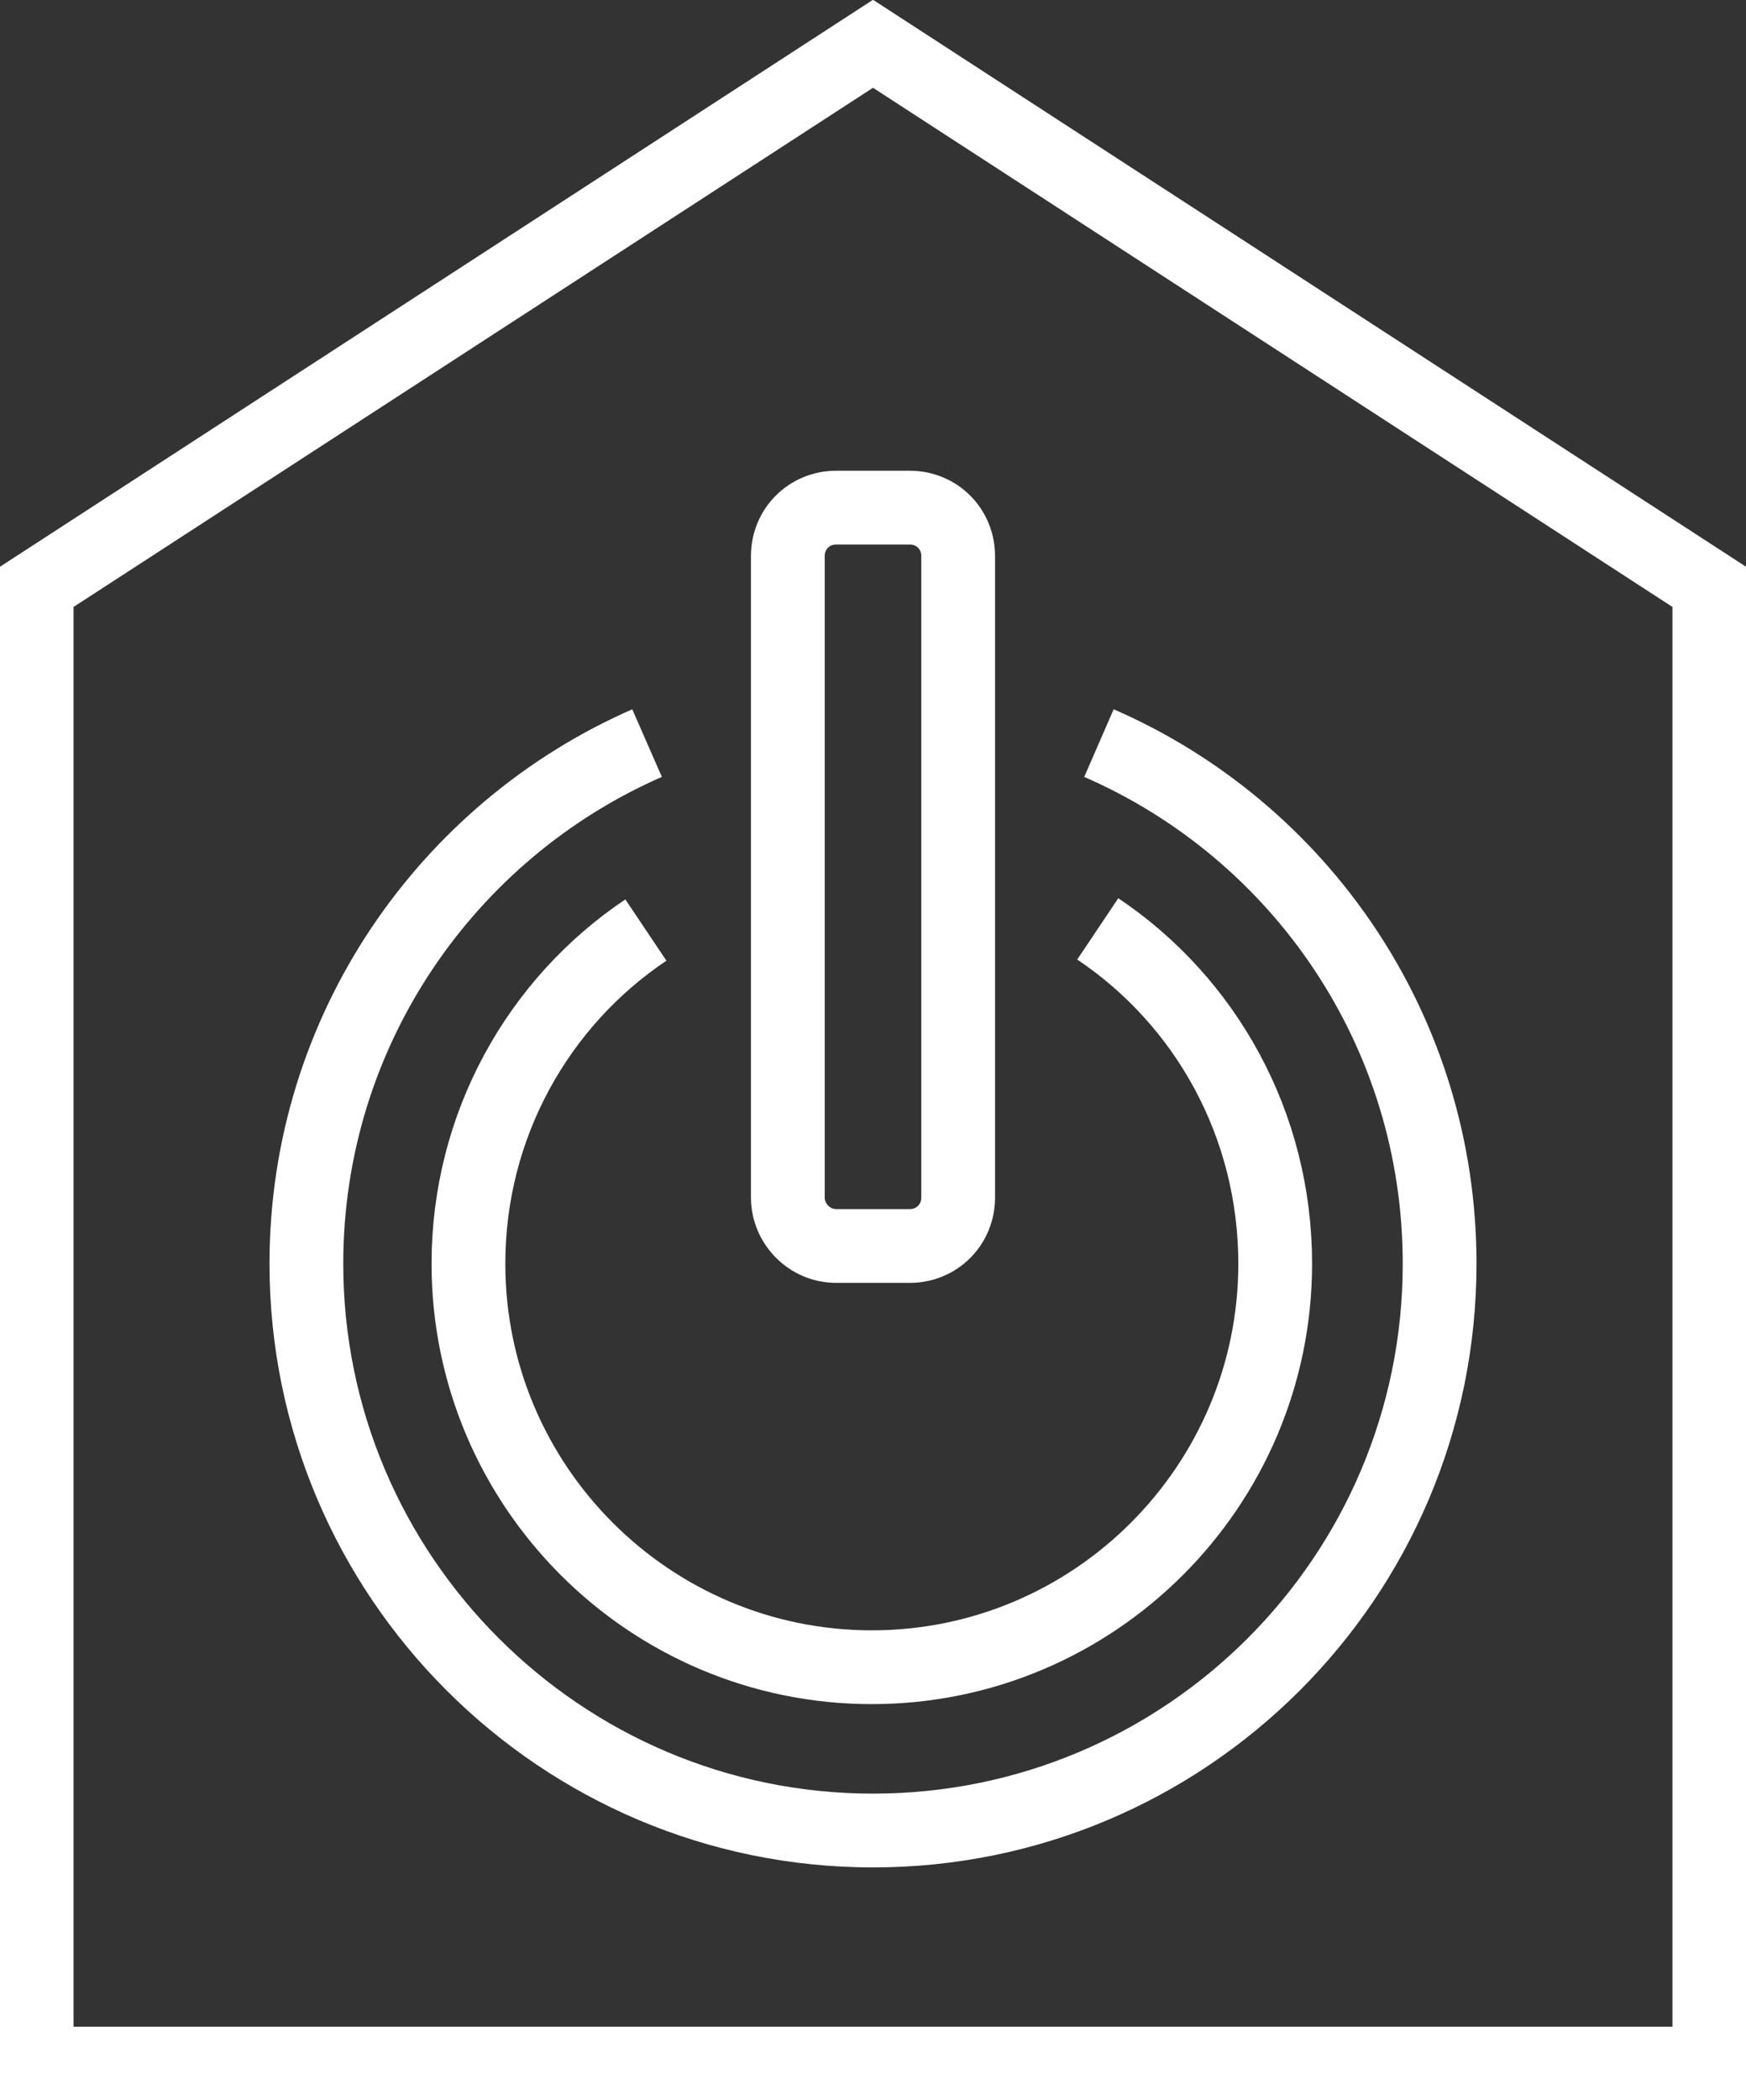 <?xml version="1.0" encoding="utf-8"?>
<!-- Generator: Adobe Illustrator 28.0.0, SVG Export Plug-In . SVG Version: 6.00 Build 0)  -->
<svg version="1.1" xmlns="http://www.w3.org/2000/svg" xmlns:xlink="http://www.w3.org/1999/xlink" x="0px" y="0px"
	 viewBox="0 0 147.6 177.5" style="enable-background:new 0 0 147.6 177.5;" xml:space="preserve">
<rect x="0" y="0" width="147.6" height="177.5" fill="#333333" stroke="none"/>
<style type="text/css">
	.st0{fill:none;stroke:#FFFFFF;stroke-width:6.236;stroke-miterlimit:10;}
</style>
<g id="Слой_1">
	<g id="Слой_1_00000173159167699795415470000016399635949102163339_">
	</g>
</g>
<g id="Design">
	<polygon class="st0" points="144.5,174.4 3.1,174.4 3.1,49.6 73.8,3.7 144.5,49.6 	"/>
	<path class="st0" d="M92.8,78.5c9.1,6.1,15,16.5,15,28.3c0,18.8-15.3,34.1-34.1,34.1c-18.8,0-34.1-15.3-34.1-34.1
		c0-11.7,5.9-22.1,15-28.2"/>
	<g>
		<path class="st0" d="M66.6,101.2V47c0-2.3,1.8-4.1,4.1-4.1h6.2c2.3,0,4.1,1.8,4.1,4.1v54.2c0,2.3-1.8,4.1-4.1,4.1h-6.2
			C68.4,105.3,66.6,103.4,66.6,101.2z"/>
	</g>
	<path class="st0" d="M92.9,62.8c17,7.4,28.8,24.3,28.8,44c0,26.5-21.5,47.9-47.9,47.9s-47.9-21.5-47.9-47.9
		c0-19.7,11.9-36.6,28.8-44"/>
</g>
</svg>
